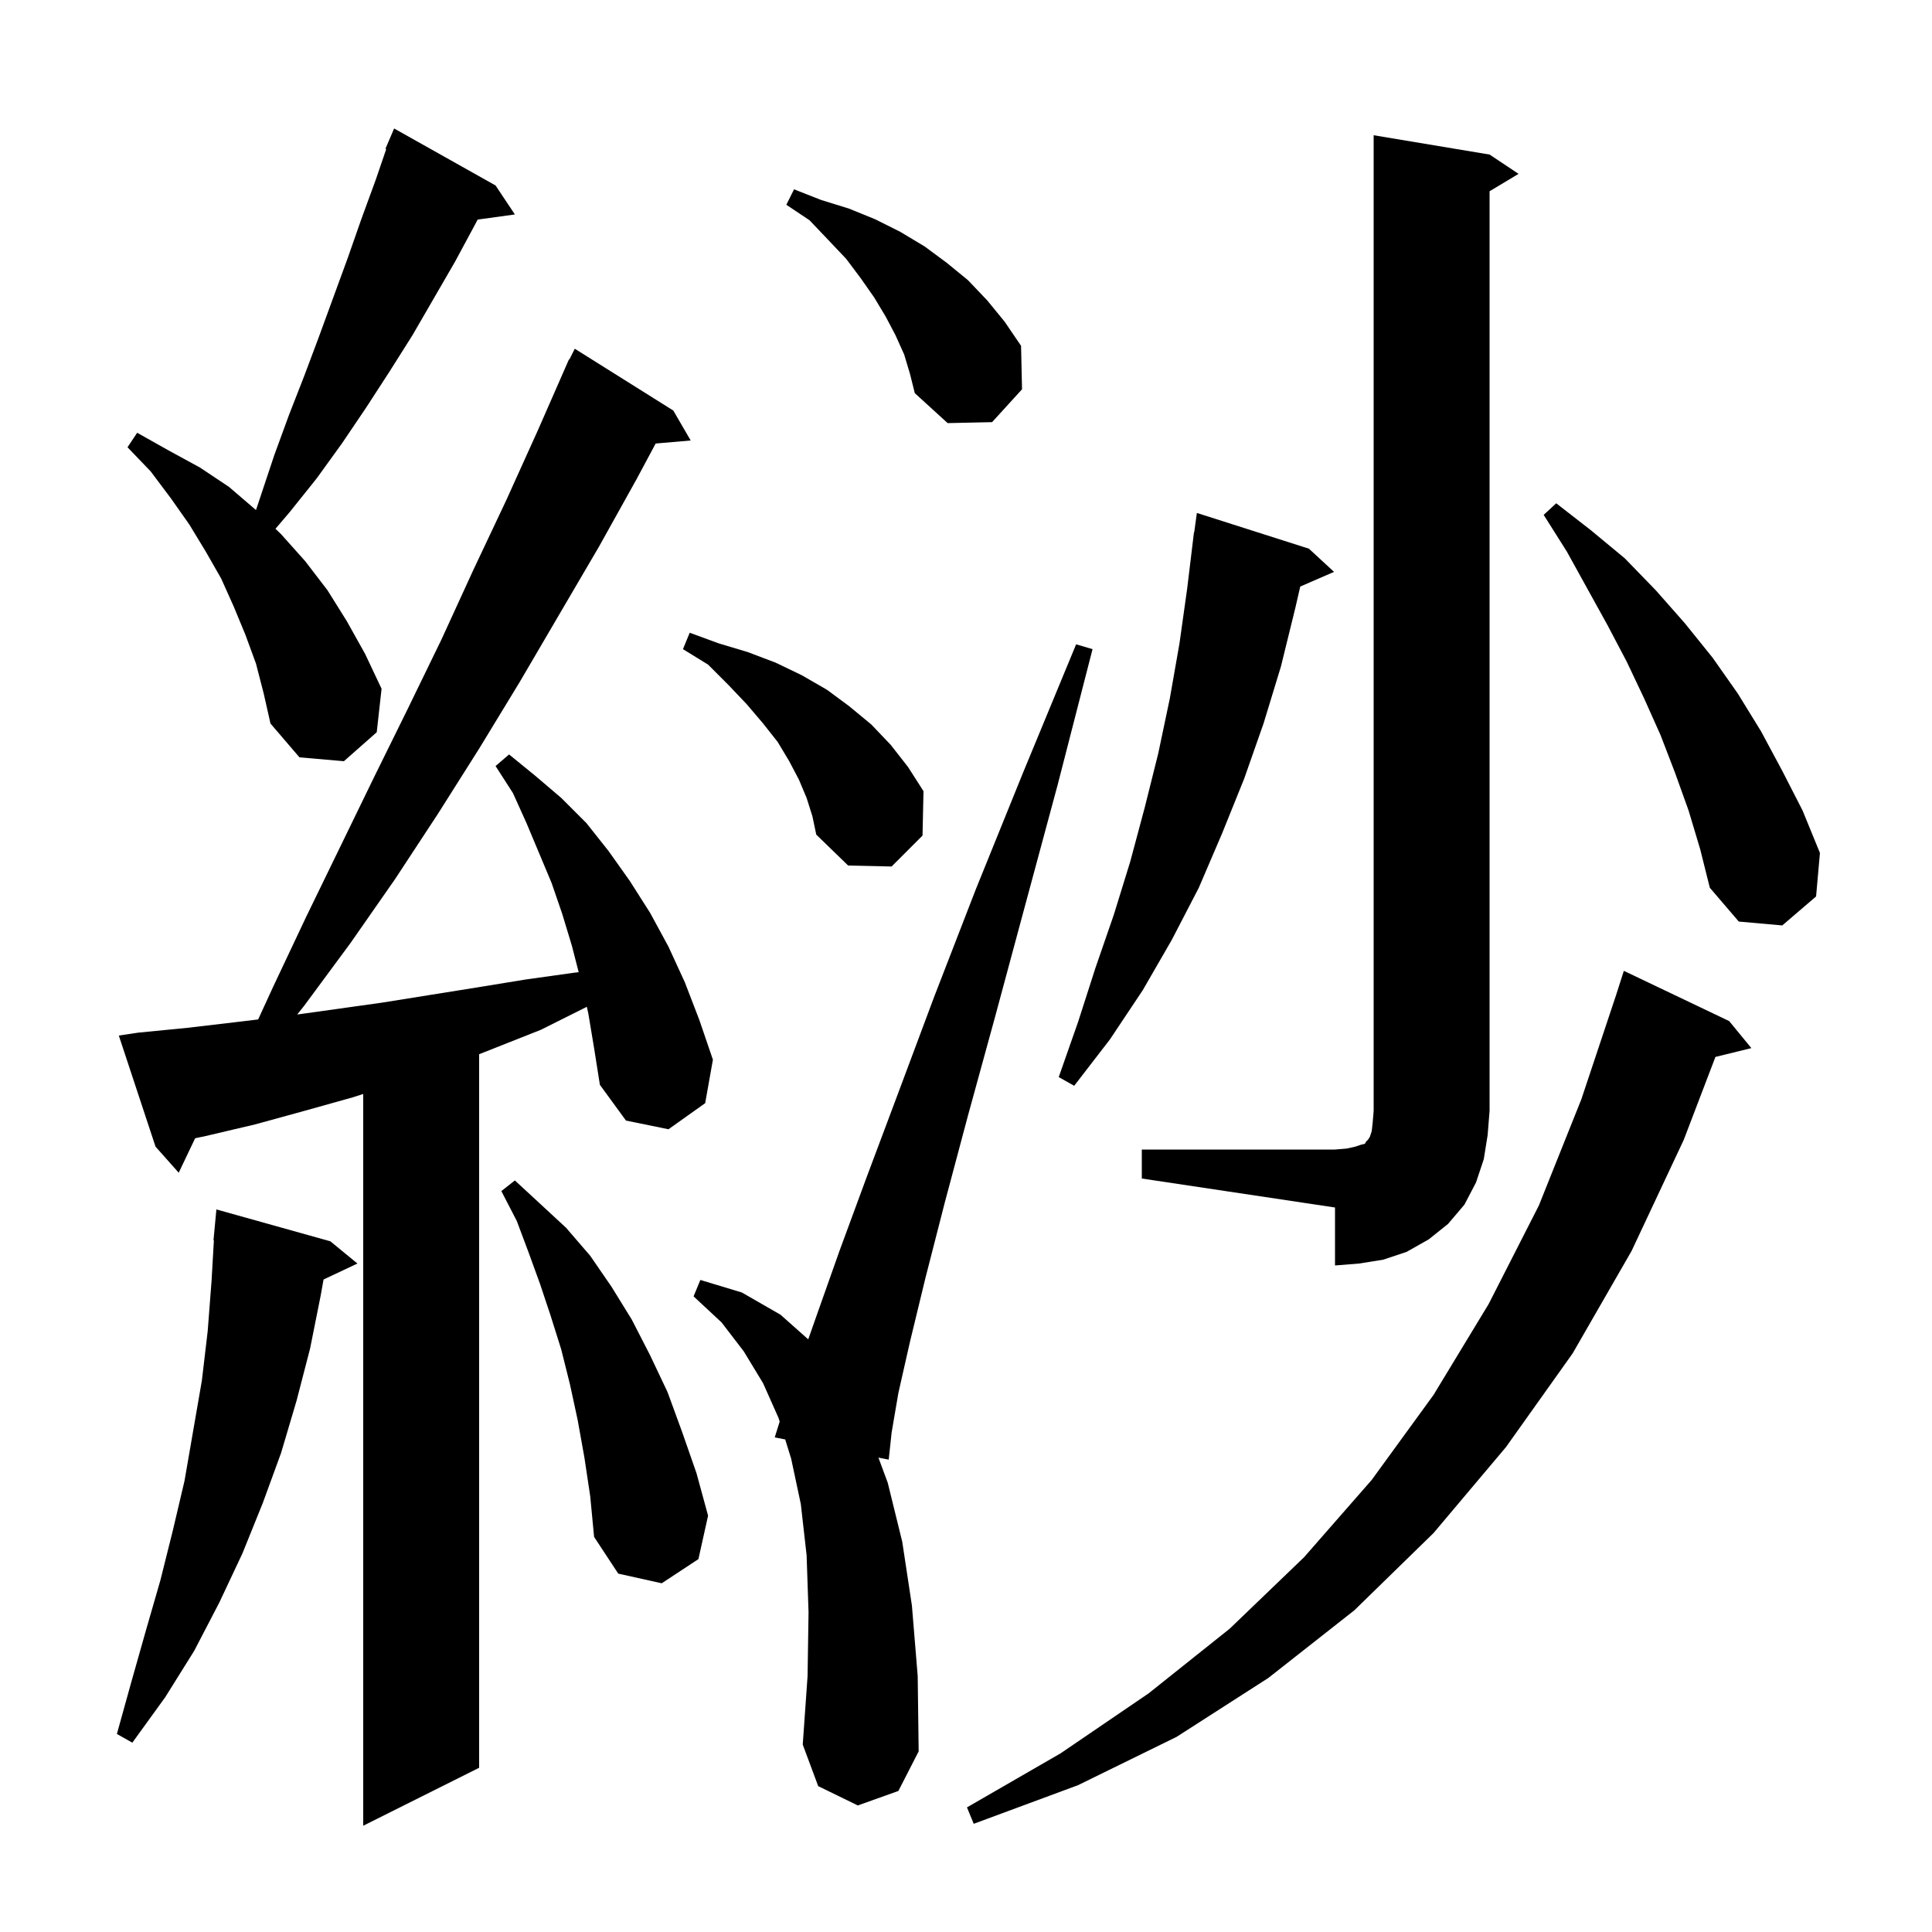 <svg xmlns="http://www.w3.org/2000/svg" xmlns:xlink="http://www.w3.org/1999/xlink" version="1.1" baseProfile="full" viewBox="0 0 200 200" width="200" height="200"><g fill="currentColor"><path d="M 60.9 104.9 L 60.744 104.218 L 60.6 104.3 L 56.0 106.6 L 49.6 109.133 L 49.6 183.0 L 37.6 189.0 L 37.6 113.248 L 36.5 113.6 L 31.5 115.0 L 26.4 116.4 L 21.3 117.6 L 20.201 117.832 L 18.5 121.4 L 16.1 118.7 L 12.3 107.2 L 14.3 106.9 L 19.4 106.4 L 24.5 105.8 L 26.723 105.533 L 28.3 102.1 L 31.7 94.9 L 38.7 80.5 L 42.2 73.4 L 45.7 66.2 L 49.0 59.0 L 52.4 51.8 L 55.7 44.5 L 58.505 38.102 L 58.5 38.1 L 58.544 38.011 L 58.9 37.2 L 58.94 37.22 L 59.5 36.1 L 69.7 42.5 L 71.5 45.6 L 67.874 45.913 L 65.9 49.6 L 62.0 56.6 L 53.8 70.6 L 49.6 77.5 L 45.3 84.3 L 40.9 91.0 L 36.3 97.6 L 31.5 104.1 L 30.768 105.023 L 39.5 103.8 L 49.5 102.2 L 54.4 101.4 L 59.4 100.7 L 59.905 100.641 L 59.2 97.9 L 58.2 94.6 L 57.1 91.4 L 54.5 85.2 L 53.1 82.1 L 51.3 79.3 L 52.7 78.1 L 55.4 80.3 L 58.1 82.6 L 60.7 85.2 L 63.0 88.1 L 65.2 91.2 L 67.3 94.5 L 69.2 98.0 L 70.9 101.7 L 72.4 105.6 L 73.8 109.7 L 73.0 114.2 L 69.2 116.9 L 64.8 116.0 L 62.1 112.3 L 61.5 108.5 Z M 179.0 105.7 L 181.3 108.5 L 177.581 109.413 L 174.3 118.0 L 168.9 129.5 L 162.8 140.1 L 155.9 149.8 L 148.4 158.7 L 140.2 166.7 L 131.3 173.7 L 121.8 179.8 L 111.6 184.8 L 100.8 188.8 L 100.1 187.1 L 109.8 181.5 L 118.9 175.3 L 127.3 168.6 L 135.0 161.2 L 142.0 153.2 L 148.4 144.4 L 154.1 135.0 L 159.3 124.8 L 163.7 113.8 L 167.3 103.0 L 168.1 100.5 Z M 88.8 186.9 L 84.7 184.9 L 83.1 180.6 L 83.6 173.5 L 83.7 166.9 L 83.5 161.0 L 82.9 155.7 L 81.9 151.0 L 81.284 149.011 L 80.2 148.8 L 80.712 147.162 L 80.6 146.8 L 79.0 143.2 L 77.0 139.9 L 74.7 136.9 L 71.8 134.2 L 72.5 132.5 L 76.8 133.8 L 80.8 136.1 L 83.668 138.649 L 84.6 136.0 L 86.9 129.5 L 89.7 121.9 L 93.0 113.1 L 96.7 103.2 L 101.0 92.1 L 105.9 80.0 L 111.4 66.7 L 113.1 67.2 L 109.5 81.2 L 106.1 93.8 L 103.0 105.3 L 100.2 115.5 L 97.8 124.5 L 95.8 132.3 L 94.2 138.9 L 93.0 144.2 L 92.3 148.3 L 92.0 151.1 L 90.934 150.892 L 91.9 153.5 L 93.4 159.6 L 94.4 166.2 L 95.0 173.5 L 95.1 181.3 L 93.0 185.4 Z M 34.2 128.5 L 37.0 130.8 L 33.494 132.454 L 33.2 134.1 L 32.1 139.6 L 30.7 145.0 L 29.1 150.4 L 27.2 155.6 L 25.1 160.8 L 22.7 165.9 L 20.1 170.9 L 17.1 175.7 L 13.7 180.4 L 12.1 179.5 L 13.6 174.1 L 15.1 168.8 L 16.6 163.6 L 17.9 158.4 L 19.1 153.3 L 20.9 142.9 L 21.5 137.8 L 21.9 132.6 L 22.142 128.4 L 22.1 128.4 L 22.4 125.2 Z M 60.5 150.9 L 59.8 147.0 L 59.0 143.3 L 58.1 139.7 L 57.0 136.2 L 55.9 132.9 L 54.7 129.6 L 53.5 126.4 L 51.9 123.3 L 53.3 122.2 L 55.9 124.6 L 58.6 127.1 L 61.1 130.0 L 63.3 133.2 L 65.4 136.6 L 67.3 140.3 L 69.1 144.1 L 70.6 148.2 L 72.1 152.5 L 73.3 156.9 L 72.3 161.4 L 68.5 163.9 L 64.0 162.9 L 61.5 159.1 L 61.1 154.9 Z M 118.2 119.0 L 138.2 119.0 L 139.4 118.9 L 140.3 118.7 L 140.9 118.5 L 141.3 118.4 L 141.4 118.2 L 141.6 118.0 L 141.8 117.7 L 142.0 117.1 L 142.1 116.2 L 142.2 115.0 L 142.2 14.0 L 154.2 16.0 L 157.2 18.0 L 154.2 19.8 L 154.2 115.0 L 154.0 117.5 L 153.6 120.0 L 152.8 122.4 L 151.6 124.7 L 149.9 126.7 L 147.9 128.3 L 145.6 129.6 L 143.2 130.4 L 140.7 130.8 L 138.2 131.0 L 138.2 125.0 L 118.2 122.0 Z M 135.5 56.8 L 138.1 59.2 L 134.601 60.719 L 134.1 62.9 L 132.6 69.0 L 130.8 74.9 L 128.8 80.6 L 126.5 86.3 L 124.1 91.9 L 121.3 97.3 L 118.3 102.5 L 114.9 107.6 L 111.2 112.4 L 109.6 111.5 L 111.6 105.8 L 113.4 100.2 L 115.3 94.7 L 117.0 89.2 L 118.5 83.6 L 119.9 78.0 L 121.1 72.3 L 122.1 66.6 L 122.9 60.9 L 123.6 55.1 L 123.624 55.103 L 123.9 53.1 Z M 174.8 83.9 L 173.4 80.0 L 171.9 76.1 L 170.2 72.3 L 168.4 68.5 L 166.4 64.7 L 162.2 57.1 L 159.8 53.3 L 161.1 52.1 L 164.7 54.9 L 168.2 57.8 L 171.4 61.1 L 174.4 64.5 L 177.3 68.1 L 179.9 71.8 L 182.3 75.7 L 184.5 79.8 L 186.6 83.9 L 188.4 88.3 L 188.0 92.8 L 184.5 95.8 L 180.0 95.4 L 177.0 91.9 L 176.0 87.9 Z M 83.5 82.6 L 82.7 80.7 L 81.7 78.8 L 80.5 76.8 L 79.0 74.9 L 77.3 72.9 L 75.4 70.9 L 73.3 68.8 L 70.7 67.2 L 71.4 65.5 L 74.4 66.6 L 77.4 67.5 L 80.3 68.6 L 83.0 69.9 L 85.6 71.4 L 87.9 73.1 L 90.2 75.0 L 92.2 77.1 L 94.0 79.4 L 95.6 81.9 L 95.5 86.5 L 92.3 89.7 L 87.8 89.6 L 84.5 86.4 L 84.1 84.5 Z M 26.5 68.7 L 25.4 65.7 L 24.2 62.8 L 22.9 59.9 L 21.3 57.1 L 19.6 54.3 L 17.7 51.6 L 15.6 48.8 L 13.2 46.3 L 14.2 44.8 L 17.4 46.6 L 20.7 48.4 L 23.7 50.4 L 26.5 52.8 L 28.4 47.1 L 29.9 43.0 L 31.5 38.9 L 33.0 34.9 L 36.0 26.7 L 37.4 22.7 L 38.9 18.6 L 39.983 15.428 L 39.9 15.4 L 40.8 13.3 L 51.3 19.2 L 53.3 22.2 L 49.446 22.732 L 49.2 23.2 L 47.1 27.1 L 42.7 34.7 L 40.3 38.5 L 37.9 42.2 L 35.4 45.9 L 32.8 49.5 L 30.0 53.0 L 28.517 54.739 L 29.1 55.3 L 31.6 58.1 L 33.9 61.1 L 35.9 64.3 L 37.8 67.7 L 39.5 71.3 L 39.0 75.8 L 35.6 78.8 L 31.0 78.4 L 28.0 74.9 L 27.3 71.8 Z M 93.6 36.7 L 92.7 34.7 L 91.7 32.8 L 90.5 30.8 L 89.1 28.8 L 87.6 26.8 L 85.8 24.9 L 83.8 22.8 L 81.4 21.2 L 82.2 19.6 L 85.0 20.7 L 87.9 21.6 L 90.6 22.7 L 93.2 24.0 L 95.7 25.5 L 98.0 27.2 L 100.2 29.0 L 102.2 31.1 L 104.0 33.3 L 105.7 35.8 L 105.8 40.3 L 102.7 43.7 L 98.1 43.8 L 94.7 40.7 L 94.2 38.7 Z "/></g></svg>